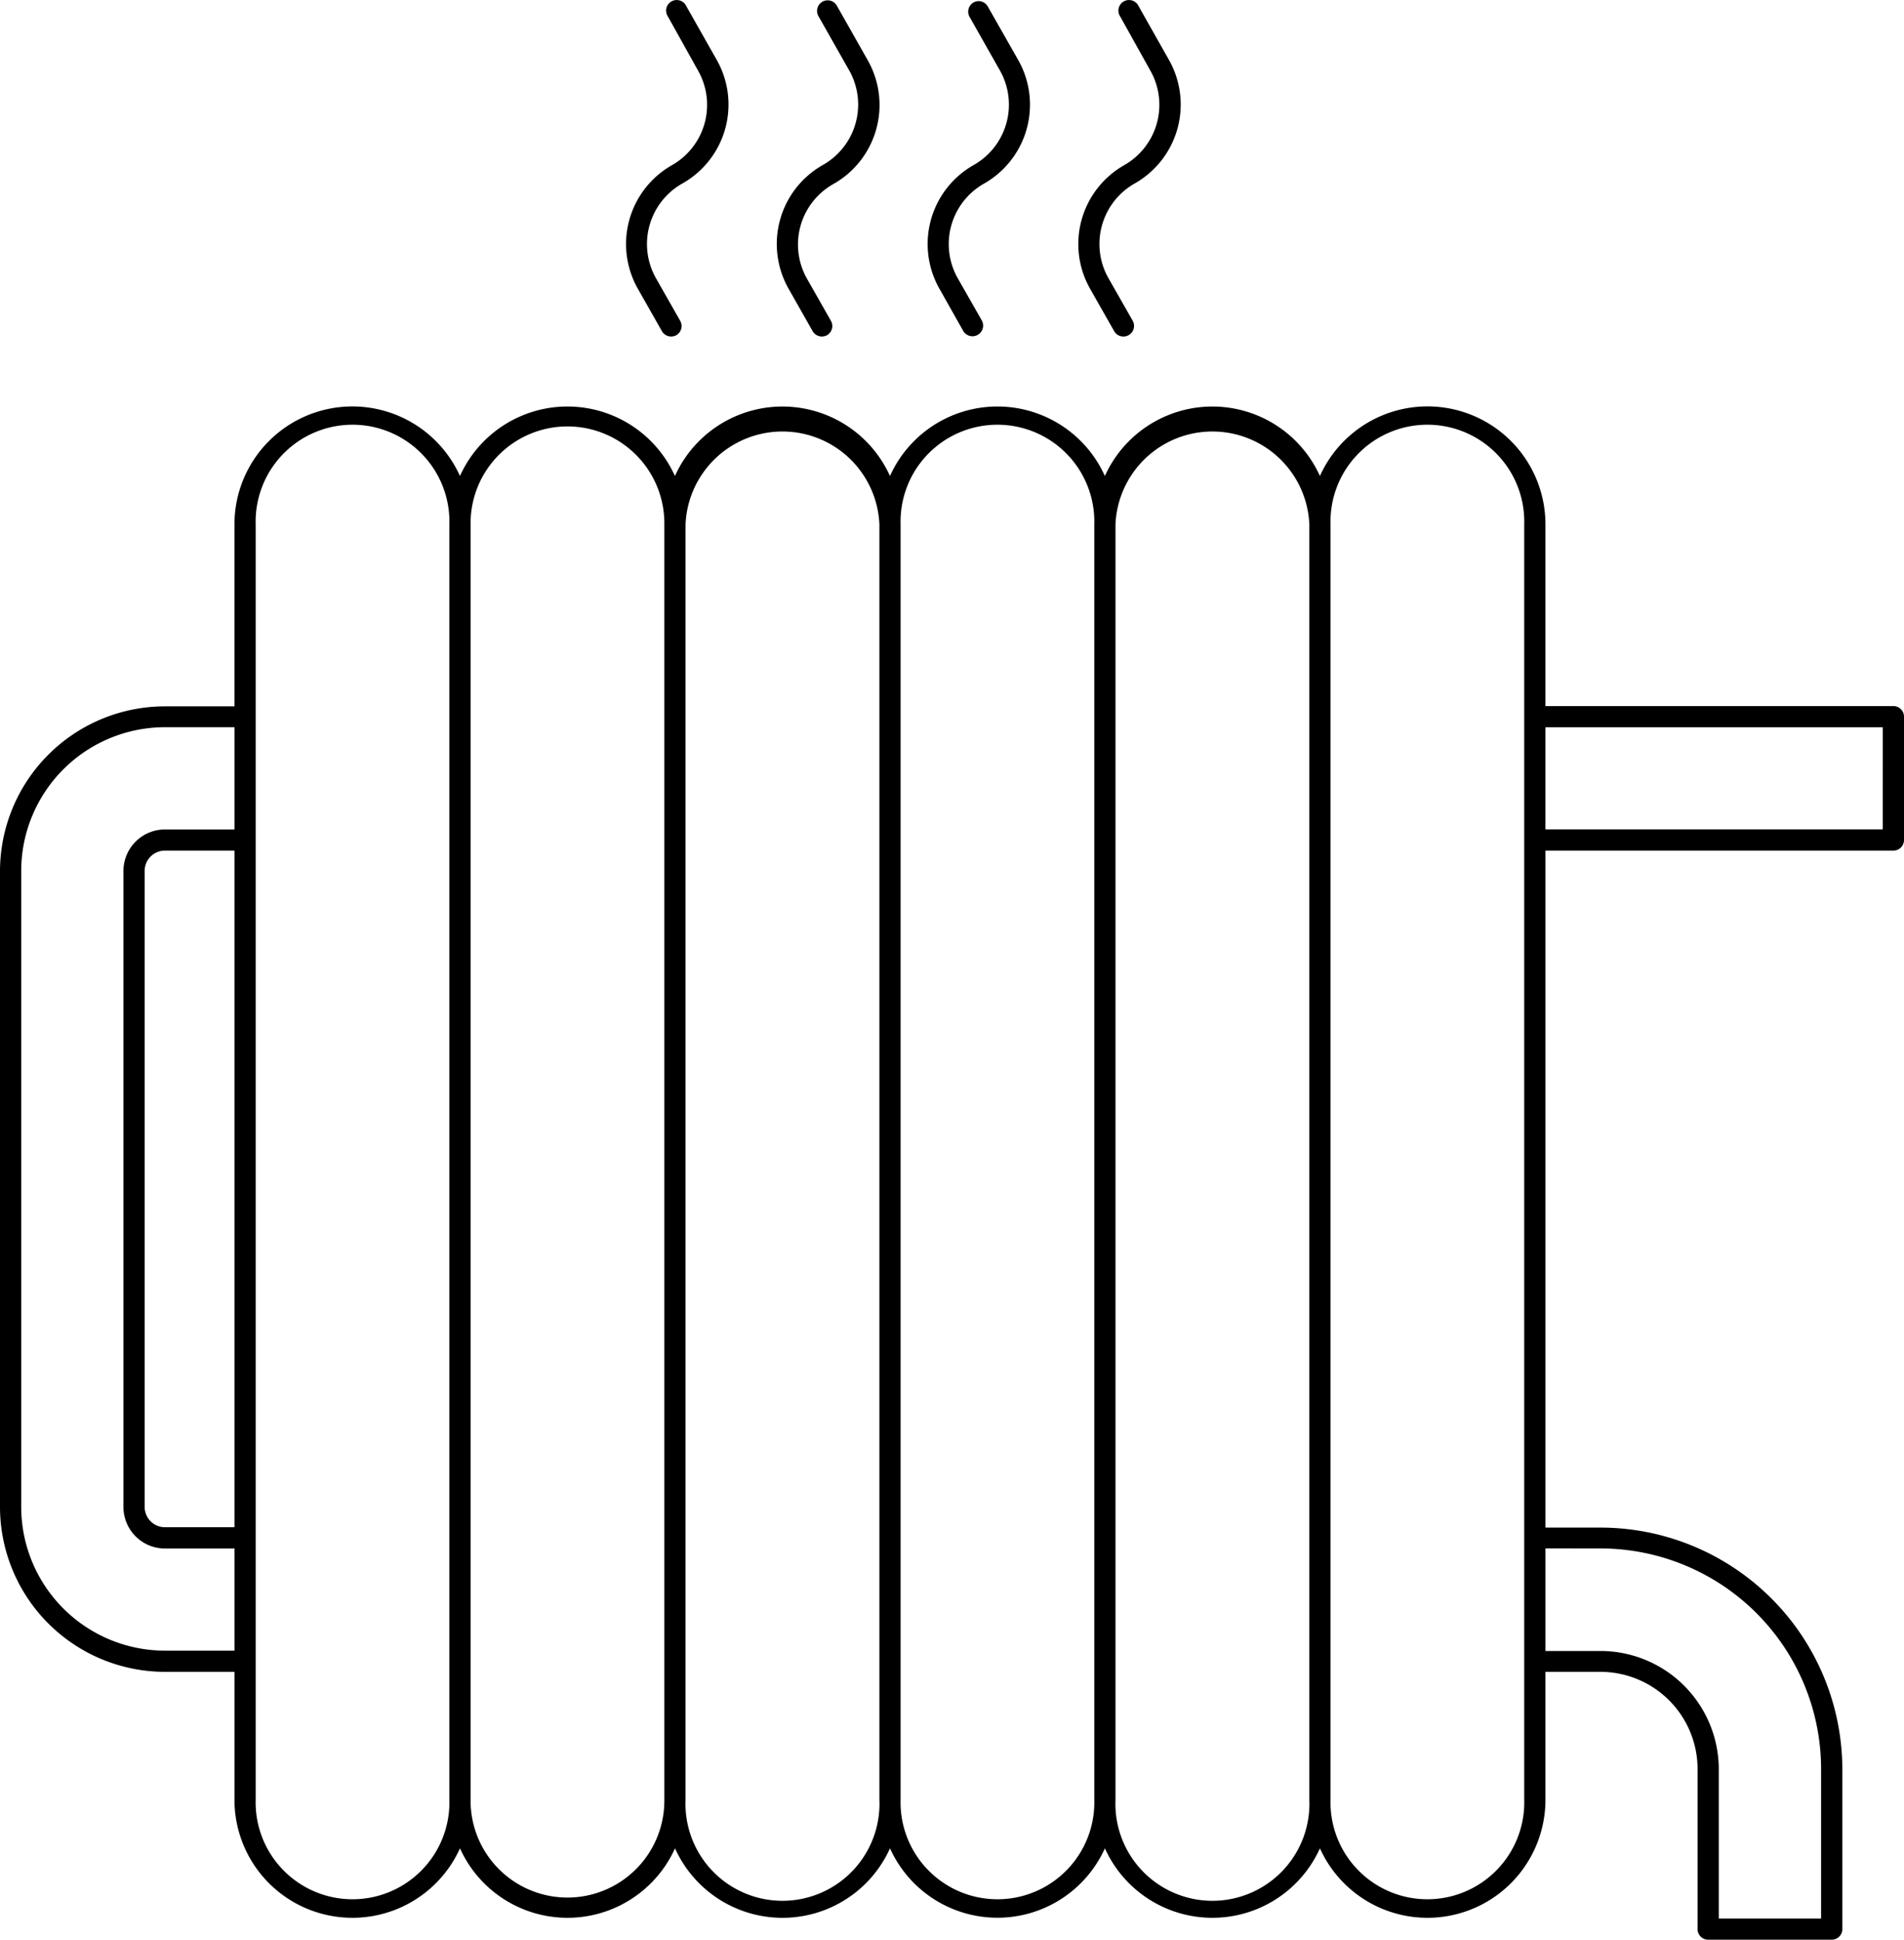 <svg xmlns="http://www.w3.org/2000/svg" width="170.751" height="173.934" viewBox="0 0 170.751 173.934">
    <path data-name="Tracé 6793" d="M169.8 63.313h-31.205V47.02a10.577 10.577 0 0 0-20.225-4.335 10.577 10.577 0 0 0-19.285 0 10.565 10.565 0 0 0-19.272 0 10.577 10.577 0 0 0-19.285 0 10.571 10.571 0 0 0-19.279 0 10.577 10.577 0 0 0-20.223 4.36v16.294h-6.23A14.8 14.8 0 0 0 0 78.124v57.037a14.8 14.8 0 0 0 14.792 14.754h6.236v11.458a10.579 10.579 0 0 0 20.223 4.367 10.577 10.577 0 0 0 19.285 0 10.571 10.571 0 0 0 19.279 0 10.571 10.571 0 0 0 19.272 0 10.577 10.577 0 0 0 19.285 0 10.579 10.579 0 0 0 20.223-4.367v-11.458h4.943a8.72 8.72 0 0 1 8.7 8.746v14.323a.951.951 0 0 0 .951.951h11.081a.951.951 0 0 0 .951-.951v-14.323a21.706 21.706 0 0 0-21.681-21.681h-4.943V76.274H169.8a.951.951 0 0 0 .951-.951V64.264a.951.951 0 0 0-.951-.951zM21.028 136.949h-6.236a1.825 1.825 0 0 1-1.819-1.819V78.093a1.819 1.819 0 0 1 1.819-1.819h6.236zm0-62.57h-6.236a3.72 3.72 0 0 0-3.72 3.72v57.037a3.72 3.72 0 0 0 3.72 3.72h6.236v9.158h-6.236a12.9 12.9 0 0 1-12.89-12.884V78.093a12.9 12.9 0 0 1 12.89-12.884h6.236zM40.3 161.373a8.689 8.689 0 1 1-17.371 0V47.02a8.689 8.689 0 1 1 17.371 0zm19.279 0a8.689 8.689 0 1 1-17.377 0V47.02a8.689 8.689 0 1 1 17.377 0zm19.285 0a8.7 8.7 0 1 1-17.384 0V47.02a8.7 8.7 0 0 1 17.384 0zm19.272 0a8.689 8.689 0 1 1-17.371 0V47.02a8.689 8.689 0 1 1 17.371 0zm19.285 0a8.7 8.7 0 1 1-17.384 0V47.02a8.7 8.7 0 0 1 17.384 0zm19.272-97.109v97.109a8.689 8.689 0 1 1-17.371 0V47.02a8.689 8.689 0 1 1 17.371 0zm6.844 74.586a19.8 19.8 0 0 1 19.779 19.811v13.372h-9.176v-13.372a10.615 10.615 0 0 0-10.6-10.615h-4.943v-9.2zm25.312-64.478h-30.254v-9.158h30.255z"/>
    <path data-name="Tracé 6794" d="M59.357 29.693a.957.957 0 0 0 .83.482.976.976 0 0 0 .469-.12.951.951 0 0 0 .355-1.267l-2.161-3.8a6.23 6.23 0 0 1 2.351-8.537 8.125 8.125 0 0 0 3.08-11.072l-2.719-4.8a.951.951 0 1 0-1.654.919l2.687 4.823a6.217 6.217 0 0 1-2.326 8.486 8.131 8.131 0 0 0-3.074 11.072z"/>
    <path data-name="Tracé 6795" d="M72.875 29.693a.957.957 0 0 0 .83.482.976.976 0 0 0 .469-.12.951.951 0 0 0 .355-1.267l-2.161-3.8a6.223 6.223 0 0 1 2.358-8.48 8.137 8.137 0 0 0 3.08-11.129l-2.719-4.8a.951.951 0 1 0-1.66.919l2.719 4.8a6.223 6.223 0 0 1-2.358 8.5 8.137 8.137 0 0 0-3.078 11.073z"/>
    <path data-name="Tracé 6796" d="M86.394 29.696a.957.957 0 0 0 1.66-.951l-2.167-3.8a6.23 6.23 0 0 1 2.358-8.48 8.131 8.131 0 0 0 3.074-11.072L88.581.577a.944.944 0 0 0-1.268-.361.957.957 0 0 0-.361 1.3l2.719 4.8a6.223 6.223 0 0 1-2.358 8.486 8.137 8.137 0 0 0-3.074 11.072z"/>
    <path data-name="Tracé 6797" d="M99.917 29.693a.938.938 0 0 0 .824.482.951.951 0 0 0 .83-1.432l-2.167-3.8a6.236 6.236 0 0 1 2.358-8.492 8.131 8.131 0 0 0 3.074-11.072l-2.712-4.8a.951.951 0 1 0-1.654.919l2.687 4.823a6.223 6.223 0 0 1-2.332 8.486 8.137 8.137 0 0 0-3.074 11.072z"/>
</svg>
